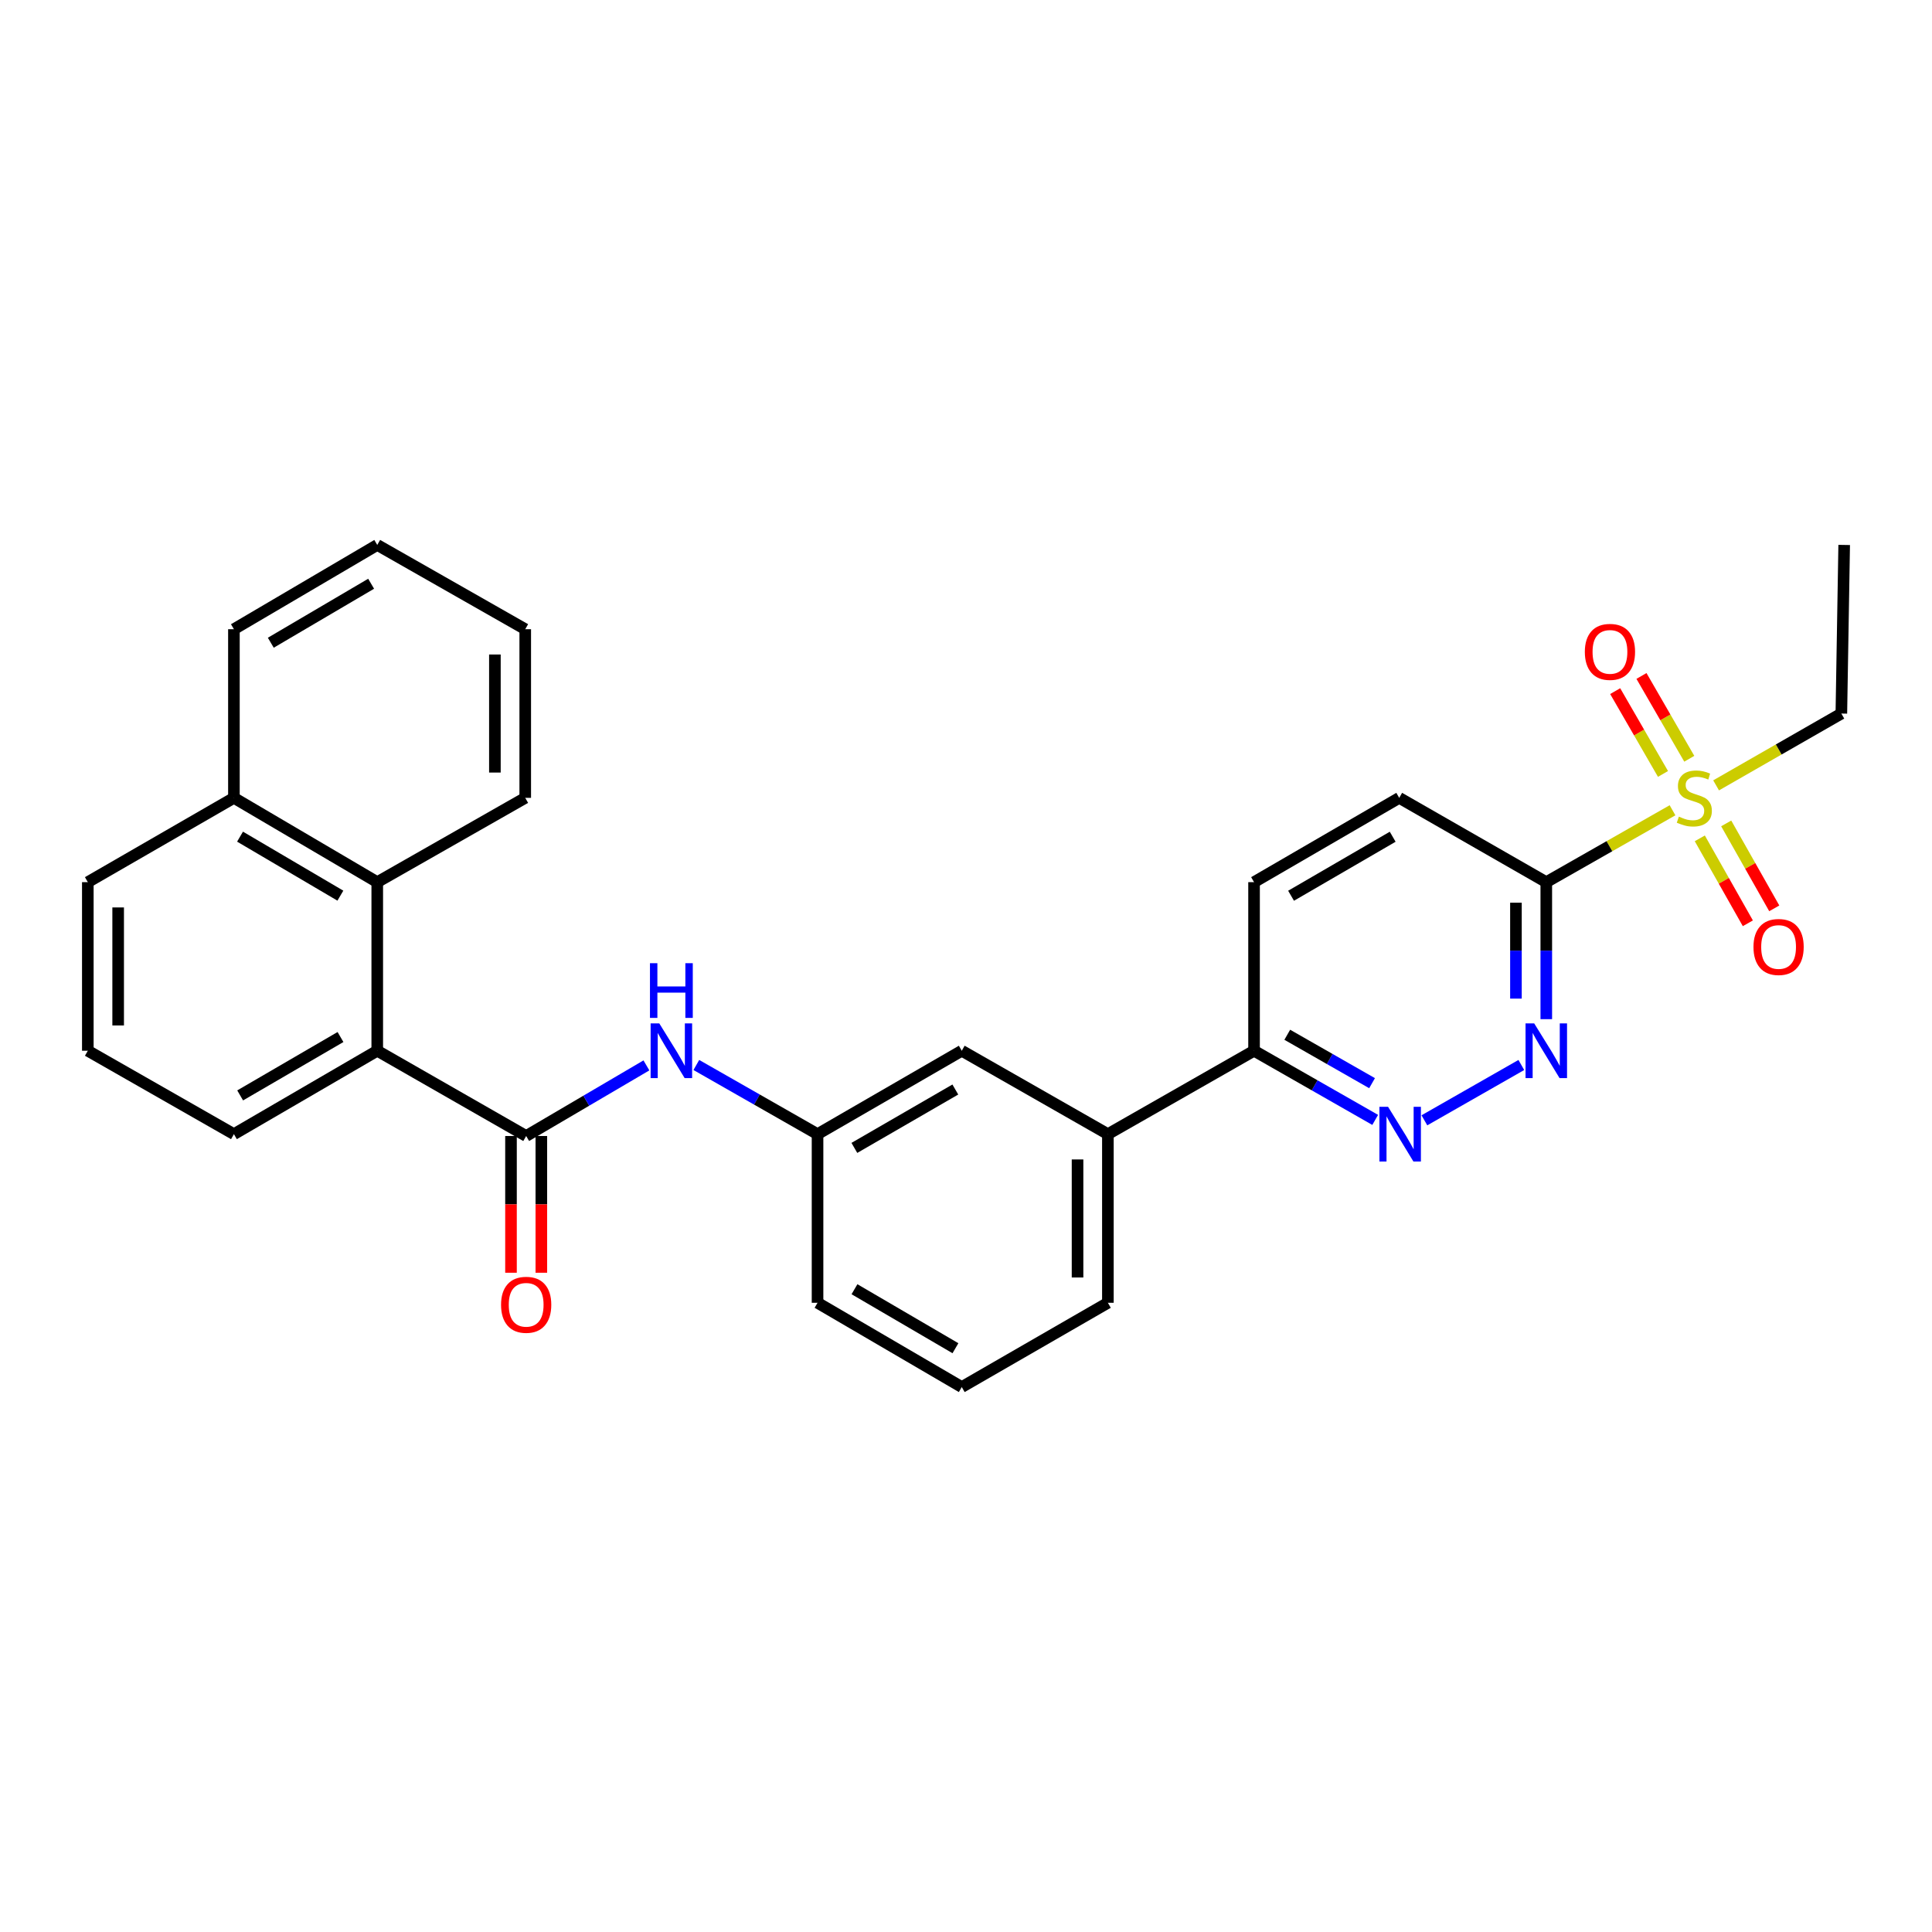<?xml version='1.0' encoding='iso-8859-1'?>
<svg version='1.1' baseProfile='full'
              xmlns='http://www.w3.org/2000/svg'
                      xmlns:rdkit='http://www.rdkit.org/xml'
                      xmlns:xlink='http://www.w3.org/1999/xlink'
                  xml:space='preserve'
width='1000px' height='1000px' viewBox='0 0 1000 1000'>
<!-- END OF HEADER -->
<rect style='opacity:1.0;fill:#FFFFFF;stroke:none' width='1000' height='1000' x='0' y='0'> </rect>
<path class='bond-0' d='M 865.694,419.393 L 833.025,437.997' style='fill:none;fill-rule:evenodd;stroke:#CCCC00;stroke-width:6px;stroke-linecap:butt;stroke-linejoin:miter;stroke-opacity:1' />
<path class='bond-0' d='M 833.025,437.997 L 800.355,456.601' style='fill:none;fill-rule:evenodd;stroke:#000000;stroke-width:6px;stroke-linecap:butt;stroke-linejoin:miter;stroke-opacity:1' />
<path class='bond-8' d='M 879.814,433.928 L 892.25,455.911' style='fill:none;fill-rule:evenodd;stroke:#CCCC00;stroke-width:6px;stroke-linecap:butt;stroke-linejoin:miter;stroke-opacity:1' />
<path class='bond-8' d='M 892.25,455.911 L 904.685,477.894' style='fill:none;fill-rule:evenodd;stroke:#FF0000;stroke-width:6px;stroke-linecap:butt;stroke-linejoin:miter;stroke-opacity:1' />
<path class='bond-8' d='M 893.484,426.195 L 905.919,448.178' style='fill:none;fill-rule:evenodd;stroke:#CCCC00;stroke-width:6px;stroke-linecap:butt;stroke-linejoin:miter;stroke-opacity:1' />
<path class='bond-8' d='M 905.919,448.178 L 918.355,470.161' style='fill:none;fill-rule:evenodd;stroke:#FF0000;stroke-width:6px;stroke-linecap:butt;stroke-linejoin:miter;stroke-opacity:1' />
<path class='bond-9' d='M 874.367,392.737 L 861.994,371.306' style='fill:none;fill-rule:evenodd;stroke:#CCCC00;stroke-width:6px;stroke-linecap:butt;stroke-linejoin:miter;stroke-opacity:1' />
<path class='bond-9' d='M 861.994,371.306 L 849.621,349.875' style='fill:none;fill-rule:evenodd;stroke:#FF0000;stroke-width:6px;stroke-linecap:butt;stroke-linejoin:miter;stroke-opacity:1' />
<path class='bond-9' d='M 860.766,400.589 L 848.392,379.158' style='fill:none;fill-rule:evenodd;stroke:#CCCC00;stroke-width:6px;stroke-linecap:butt;stroke-linejoin:miter;stroke-opacity:1' />
<path class='bond-9' d='M 848.392,379.158 L 836.019,357.727' style='fill:none;fill-rule:evenodd;stroke:#FF0000;stroke-width:6px;stroke-linecap:butt;stroke-linejoin:miter;stroke-opacity:1' />
<path class='bond-17' d='M 888.252,406.503 L 920.666,387.918' style='fill:none;fill-rule:evenodd;stroke:#CCCC00;stroke-width:6px;stroke-linecap:butt;stroke-linejoin:miter;stroke-opacity:1' />
<path class='bond-17' d='M 920.666,387.918 L 953.08,369.332' style='fill:none;fill-rule:evenodd;stroke:#000000;stroke-width:6px;stroke-linecap:butt;stroke-linejoin:miter;stroke-opacity:1' />
<path class='bond-2' d='M 800.355,456.601 L 800.355,492.06' style='fill:none;fill-rule:evenodd;stroke:#000000;stroke-width:6px;stroke-linecap:butt;stroke-linejoin:miter;stroke-opacity:1' />
<path class='bond-2' d='M 800.355,492.06 L 800.355,527.52' style='fill:none;fill-rule:evenodd;stroke:#0000FF;stroke-width:6px;stroke-linecap:butt;stroke-linejoin:miter;stroke-opacity:1' />
<path class='bond-2' d='M 784.649,467.239 L 784.649,492.06' style='fill:none;fill-rule:evenodd;stroke:#000000;stroke-width:6px;stroke-linecap:butt;stroke-linejoin:miter;stroke-opacity:1' />
<path class='bond-2' d='M 784.649,492.06 L 784.649,516.882' style='fill:none;fill-rule:evenodd;stroke:#0000FF;stroke-width:6px;stroke-linecap:butt;stroke-linejoin:miter;stroke-opacity:1' />
<path class='bond-11' d='M 800.355,456.601 L 724.236,412.967' style='fill:none;fill-rule:evenodd;stroke:#000000;stroke-width:6px;stroke-linecap:butt;stroke-linejoin:miter;stroke-opacity:1' />
<path class='bond-1' d='M 272.343,587.993 L 303.463,569.72' style='fill:none;fill-rule:evenodd;stroke:#000000;stroke-width:6px;stroke-linecap:butt;stroke-linejoin:miter;stroke-opacity:1' />
<path class='bond-1' d='M 303.463,569.72 L 334.583,551.447' style='fill:none;fill-rule:evenodd;stroke:#0000FF;stroke-width:6px;stroke-linecap:butt;stroke-linejoin:miter;stroke-opacity:1' />
<path class='bond-4' d='M 272.343,587.993 L 195.265,543.861' style='fill:none;fill-rule:evenodd;stroke:#000000;stroke-width:6px;stroke-linecap:butt;stroke-linejoin:miter;stroke-opacity:1' />
<path class='bond-12' d='M 264.491,587.993 L 264.491,623.381' style='fill:none;fill-rule:evenodd;stroke:#000000;stroke-width:6px;stroke-linecap:butt;stroke-linejoin:miter;stroke-opacity:1' />
<path class='bond-12' d='M 264.491,623.381 L 264.491,658.769' style='fill:none;fill-rule:evenodd;stroke:#FF0000;stroke-width:6px;stroke-linecap:butt;stroke-linejoin:miter;stroke-opacity:1' />
<path class='bond-12' d='M 280.196,587.993 L 280.196,623.381' style='fill:none;fill-rule:evenodd;stroke:#000000;stroke-width:6px;stroke-linecap:butt;stroke-linejoin:miter;stroke-opacity:1' />
<path class='bond-12' d='M 280.196,623.381 L 280.196,658.769' style='fill:none;fill-rule:evenodd;stroke:#FF0000;stroke-width:6px;stroke-linecap:butt;stroke-linejoin:miter;stroke-opacity:1' />
<path class='bond-3' d='M 787.437,551.234 L 737.262,579.873' style='fill:none;fill-rule:evenodd;stroke:#0000FF;stroke-width:6px;stroke-linecap:butt;stroke-linejoin:miter;stroke-opacity:1' />
<path class='bond-29' d='M 711.799,579.659 L 680.447,561.76' style='fill:none;fill-rule:evenodd;stroke:#0000FF;stroke-width:6px;stroke-linecap:butt;stroke-linejoin:miter;stroke-opacity:1' />
<path class='bond-29' d='M 680.447,561.76 L 649.095,543.861' style='fill:none;fill-rule:evenodd;stroke:#000000;stroke-width:6px;stroke-linecap:butt;stroke-linejoin:miter;stroke-opacity:1' />
<path class='bond-29' d='M 710.18,560.65 L 688.234,548.121' style='fill:none;fill-rule:evenodd;stroke:#0000FF;stroke-width:6px;stroke-linecap:butt;stroke-linejoin:miter;stroke-opacity:1' />
<path class='bond-29' d='M 688.234,548.121 L 666.288,535.592' style='fill:none;fill-rule:evenodd;stroke:#000000;stroke-width:6px;stroke-linecap:butt;stroke-linejoin:miter;stroke-opacity:1' />
<path class='bond-6' d='M 195.265,543.861 L 195.265,456.601' style='fill:none;fill-rule:evenodd;stroke:#000000;stroke-width:6px;stroke-linecap:butt;stroke-linejoin:miter;stroke-opacity:1' />
<path class='bond-18' d='M 195.265,543.861 L 121.075,587.033' style='fill:none;fill-rule:evenodd;stroke:#000000;stroke-width:6px;stroke-linecap:butt;stroke-linejoin:miter;stroke-opacity:1' />
<path class='bond-18' d='M 176.238,536.763 L 124.305,566.983' style='fill:none;fill-rule:evenodd;stroke:#000000;stroke-width:6px;stroke-linecap:butt;stroke-linejoin:miter;stroke-opacity:1' />
<path class='bond-5' d='M 360.419,551.233 L 391.789,569.133' style='fill:none;fill-rule:evenodd;stroke:#0000FF;stroke-width:6px;stroke-linecap:butt;stroke-linejoin:miter;stroke-opacity:1' />
<path class='bond-5' d='M 391.789,569.133 L 423.158,587.033' style='fill:none;fill-rule:evenodd;stroke:#000000;stroke-width:6px;stroke-linecap:butt;stroke-linejoin:miter;stroke-opacity:1' />
<path class='bond-16' d='M 195.265,456.601 L 121.075,412.967' style='fill:none;fill-rule:evenodd;stroke:#000000;stroke-width:6px;stroke-linecap:butt;stroke-linejoin:miter;stroke-opacity:1' />
<path class='bond-16' d='M 176.175,463.593 L 124.242,433.049' style='fill:none;fill-rule:evenodd;stroke:#000000;stroke-width:6px;stroke-linecap:butt;stroke-linejoin:miter;stroke-opacity:1' />
<path class='bond-19' d='M 195.265,456.601 L 271.863,412.967' style='fill:none;fill-rule:evenodd;stroke:#000000;stroke-width:6px;stroke-linecap:butt;stroke-linejoin:miter;stroke-opacity:1' />
<path class='bond-7' d='M 649.095,543.861 L 649.095,456.601' style='fill:none;fill-rule:evenodd;stroke:#000000;stroke-width:6px;stroke-linecap:butt;stroke-linejoin:miter;stroke-opacity:1' />
<path class='bond-10' d='M 649.095,543.861 L 573.44,587.033' style='fill:none;fill-rule:evenodd;stroke:#000000;stroke-width:6px;stroke-linecap:butt;stroke-linejoin:miter;stroke-opacity:1' />
<path class='bond-14' d='M 573.44,587.033 L 497.81,543.861' style='fill:none;fill-rule:evenodd;stroke:#000000;stroke-width:6px;stroke-linecap:butt;stroke-linejoin:miter;stroke-opacity:1' />
<path class='bond-20' d='M 573.44,587.033 L 573.44,674.32' style='fill:none;fill-rule:evenodd;stroke:#000000;stroke-width:6px;stroke-linecap:butt;stroke-linejoin:miter;stroke-opacity:1' />
<path class='bond-20' d='M 557.734,600.126 L 557.734,661.227' style='fill:none;fill-rule:evenodd;stroke:#000000;stroke-width:6px;stroke-linecap:butt;stroke-linejoin:miter;stroke-opacity:1' />
<path class='bond-15' d='M 724.236,412.967 L 649.095,456.601' style='fill:none;fill-rule:evenodd;stroke:#000000;stroke-width:6px;stroke-linecap:butt;stroke-linejoin:miter;stroke-opacity:1' />
<path class='bond-15' d='M 720.852,433.093 L 668.253,463.637' style='fill:none;fill-rule:evenodd;stroke:#000000;stroke-width:6px;stroke-linecap:butt;stroke-linejoin:miter;stroke-opacity:1' />
<path class='bond-13' d='M 423.158,587.033 L 497.81,543.861' style='fill:none;fill-rule:evenodd;stroke:#000000;stroke-width:6px;stroke-linecap:butt;stroke-linejoin:miter;stroke-opacity:1' />
<path class='bond-13' d='M 442.218,594.153 L 494.475,563.933' style='fill:none;fill-rule:evenodd;stroke:#000000;stroke-width:6px;stroke-linecap:butt;stroke-linejoin:miter;stroke-opacity:1' />
<path class='bond-30' d='M 423.158,587.033 L 423.158,674.32' style='fill:none;fill-rule:evenodd;stroke:#000000;stroke-width:6px;stroke-linecap:butt;stroke-linejoin:miter;stroke-opacity:1' />
<path class='bond-25' d='M 121.075,412.967 L 121.075,325.68' style='fill:none;fill-rule:evenodd;stroke:#000000;stroke-width:6px;stroke-linecap:butt;stroke-linejoin:miter;stroke-opacity:1' />
<path class='bond-31' d='M 121.075,412.967 L 45.455,456.601' style='fill:none;fill-rule:evenodd;stroke:#000000;stroke-width:6px;stroke-linecap:butt;stroke-linejoin:miter;stroke-opacity:1' />
<path class='bond-26' d='M 953.08,369.332 L 954.545,282.063' style='fill:none;fill-rule:evenodd;stroke:#000000;stroke-width:6px;stroke-linecap:butt;stroke-linejoin:miter;stroke-opacity:1' />
<path class='bond-21' d='M 121.075,587.033 L 45.455,543.861' style='fill:none;fill-rule:evenodd;stroke:#000000;stroke-width:6px;stroke-linecap:butt;stroke-linejoin:miter;stroke-opacity:1' />
<path class='bond-27' d='M 271.863,412.967 L 271.863,325.68' style='fill:none;fill-rule:evenodd;stroke:#000000;stroke-width:6px;stroke-linecap:butt;stroke-linejoin:miter;stroke-opacity:1' />
<path class='bond-27' d='M 256.158,399.874 L 256.158,338.773' style='fill:none;fill-rule:evenodd;stroke:#000000;stroke-width:6px;stroke-linecap:butt;stroke-linejoin:miter;stroke-opacity:1' />
<path class='bond-22' d='M 573.44,674.32 L 497.81,717.937' style='fill:none;fill-rule:evenodd;stroke:#000000;stroke-width:6px;stroke-linecap:butt;stroke-linejoin:miter;stroke-opacity:1' />
<path class='bond-24' d='M 45.455,543.861 L 45.455,456.601' style='fill:none;fill-rule:evenodd;stroke:#000000;stroke-width:6px;stroke-linecap:butt;stroke-linejoin:miter;stroke-opacity:1' />
<path class='bond-24' d='M 61.16,530.772 L 61.16,469.69' style='fill:none;fill-rule:evenodd;stroke:#000000;stroke-width:6px;stroke-linecap:butt;stroke-linejoin:miter;stroke-opacity:1' />
<path class='bond-23' d='M 497.81,717.937 L 423.158,674.32' style='fill:none;fill-rule:evenodd;stroke:#000000;stroke-width:6px;stroke-linecap:butt;stroke-linejoin:miter;stroke-opacity:1' />
<path class='bond-23' d='M 494.535,697.834 L 442.278,667.302' style='fill:none;fill-rule:evenodd;stroke:#000000;stroke-width:6px;stroke-linecap:butt;stroke-linejoin:miter;stroke-opacity:1' />
<path class='bond-32' d='M 121.075,325.68 L 195.265,282.063' style='fill:none;fill-rule:evenodd;stroke:#000000;stroke-width:6px;stroke-linecap:butt;stroke-linejoin:miter;stroke-opacity:1' />
<path class='bond-32' d='M 140.164,332.676 L 192.097,302.145' style='fill:none;fill-rule:evenodd;stroke:#000000;stroke-width:6px;stroke-linecap:butt;stroke-linejoin:miter;stroke-opacity:1' />
<path class='bond-28' d='M 271.863,325.68 L 195.265,282.063' style='fill:none;fill-rule:evenodd;stroke:#000000;stroke-width:6px;stroke-linecap:butt;stroke-linejoin:miter;stroke-opacity:1' />
<path  class='atom-0' d='M 868.979 422.687
Q 869.299 422.807, 870.619 423.367
Q 871.939 423.927, 873.379 424.287
Q 874.859 424.607, 876.299 424.607
Q 878.979 424.607, 880.539 423.327
Q 882.099 422.007, 882.099 419.727
Q 882.099 418.167, 881.299 417.207
Q 880.539 416.247, 879.339 415.727
Q 878.139 415.207, 876.139 414.607
Q 873.619 413.847, 872.099 413.127
Q 870.619 412.407, 869.539 410.887
Q 868.499 409.367, 868.499 406.807
Q 868.499 403.247, 870.899 401.047
Q 873.339 398.847, 878.139 398.847
Q 881.419 398.847, 885.139 400.407
L 884.219 403.487
Q 880.819 402.087, 878.259 402.087
Q 875.499 402.087, 873.979 403.247
Q 872.459 404.367, 872.499 406.327
Q 872.499 407.847, 873.259 408.767
Q 874.059 409.687, 875.179 410.207
Q 876.339 410.727, 878.259 411.327
Q 880.819 412.127, 882.339 412.927
Q 883.859 413.727, 884.939 415.367
Q 886.059 416.967, 886.059 419.727
Q 886.059 423.647, 883.419 425.767
Q 880.819 427.847, 876.459 427.847
Q 873.939 427.847, 872.019 427.287
Q 870.139 426.767, 867.899 425.847
L 868.979 422.687
' fill='#CCCC00'/>
<path  class='atom-3' d='M 794.095 529.701
L 803.375 544.701
Q 804.295 546.181, 805.775 548.861
Q 807.255 551.541, 807.335 551.701
L 807.335 529.701
L 811.095 529.701
L 811.095 558.021
L 807.215 558.021
L 797.255 541.621
Q 796.095 539.701, 794.855 537.501
Q 793.655 535.301, 793.295 534.621
L 793.295 558.021
L 789.615 558.021
L 789.615 529.701
L 794.095 529.701
' fill='#0000FF'/>
<path  class='atom-4' d='M 718.456 572.873
L 727.736 587.873
Q 728.656 589.353, 730.136 592.033
Q 731.616 594.713, 731.696 594.873
L 731.696 572.873
L 735.456 572.873
L 735.456 601.193
L 731.576 601.193
L 721.616 584.793
Q 720.456 582.873, 719.216 580.673
Q 718.016 578.473, 717.656 577.793
L 717.656 601.193
L 713.976 601.193
L 713.976 572.873
L 718.456 572.873
' fill='#0000FF'/>
<path  class='atom-6' d='M 341.242 529.701
L 350.522 544.701
Q 351.442 546.181, 352.922 548.861
Q 354.402 551.541, 354.482 551.701
L 354.482 529.701
L 358.242 529.701
L 358.242 558.021
L 354.362 558.021
L 344.402 541.621
Q 343.242 539.701, 342.002 537.501
Q 340.802 535.301, 340.442 534.621
L 340.442 558.021
L 336.762 558.021
L 336.762 529.701
L 341.242 529.701
' fill='#0000FF'/>
<path  class='atom-6' d='M 336.422 498.549
L 340.262 498.549
L 340.262 510.589
L 354.742 510.589
L 354.742 498.549
L 358.582 498.549
L 358.582 526.869
L 354.742 526.869
L 354.742 513.789
L 340.262 513.789
L 340.262 526.869
L 336.422 526.869
L 336.422 498.549
' fill='#0000FF'/>
<path  class='atom-9' d='M 907.596 490.151
Q 907.596 483.351, 910.956 479.551
Q 914.316 475.751, 920.596 475.751
Q 926.876 475.751, 930.236 479.551
Q 933.596 483.351, 933.596 490.151
Q 933.596 497.031, 930.196 500.951
Q 926.796 504.831, 920.596 504.831
Q 914.356 504.831, 910.956 500.951
Q 907.596 497.071, 907.596 490.151
M 920.596 501.631
Q 924.916 501.631, 927.236 498.751
Q 929.596 495.831, 929.596 490.151
Q 929.596 484.591, 927.236 481.791
Q 924.916 478.951, 920.596 478.951
Q 916.276 478.951, 913.916 481.751
Q 911.596 484.551, 911.596 490.151
Q 911.596 495.871, 913.916 498.751
Q 916.276 501.631, 920.596 501.631
' fill='#FF0000'/>
<path  class='atom-10' d='M 820.309 337.408
Q 820.309 330.608, 823.669 326.808
Q 827.029 323.008, 833.309 323.008
Q 839.589 323.008, 842.949 326.808
Q 846.309 330.608, 846.309 337.408
Q 846.309 344.288, 842.909 348.208
Q 839.509 352.088, 833.309 352.088
Q 827.069 352.088, 823.669 348.208
Q 820.309 344.328, 820.309 337.408
M 833.309 348.888
Q 837.629 348.888, 839.949 346.008
Q 842.309 343.088, 842.309 337.408
Q 842.309 331.848, 839.949 329.048
Q 837.629 326.208, 833.309 326.208
Q 828.989 326.208, 826.629 329.008
Q 824.309 331.808, 824.309 337.408
Q 824.309 343.128, 826.629 346.008
Q 828.989 348.888, 833.309 348.888
' fill='#FF0000'/>
<path  class='atom-13' d='M 259.343 675.351
Q 259.343 668.551, 262.703 664.751
Q 266.063 660.951, 272.343 660.951
Q 278.623 660.951, 281.983 664.751
Q 285.343 668.551, 285.343 675.351
Q 285.343 682.231, 281.943 686.151
Q 278.543 690.031, 272.343 690.031
Q 266.103 690.031, 262.703 686.151
Q 259.343 682.271, 259.343 675.351
M 272.343 686.831
Q 276.663 686.831, 278.983 683.951
Q 281.343 681.031, 281.343 675.351
Q 281.343 669.791, 278.983 666.991
Q 276.663 664.151, 272.343 664.151
Q 268.023 664.151, 265.663 666.951
Q 263.343 669.751, 263.343 675.351
Q 263.343 681.071, 265.663 683.951
Q 268.023 686.831, 272.343 686.831
' fill='#FF0000'/>
</svg>
